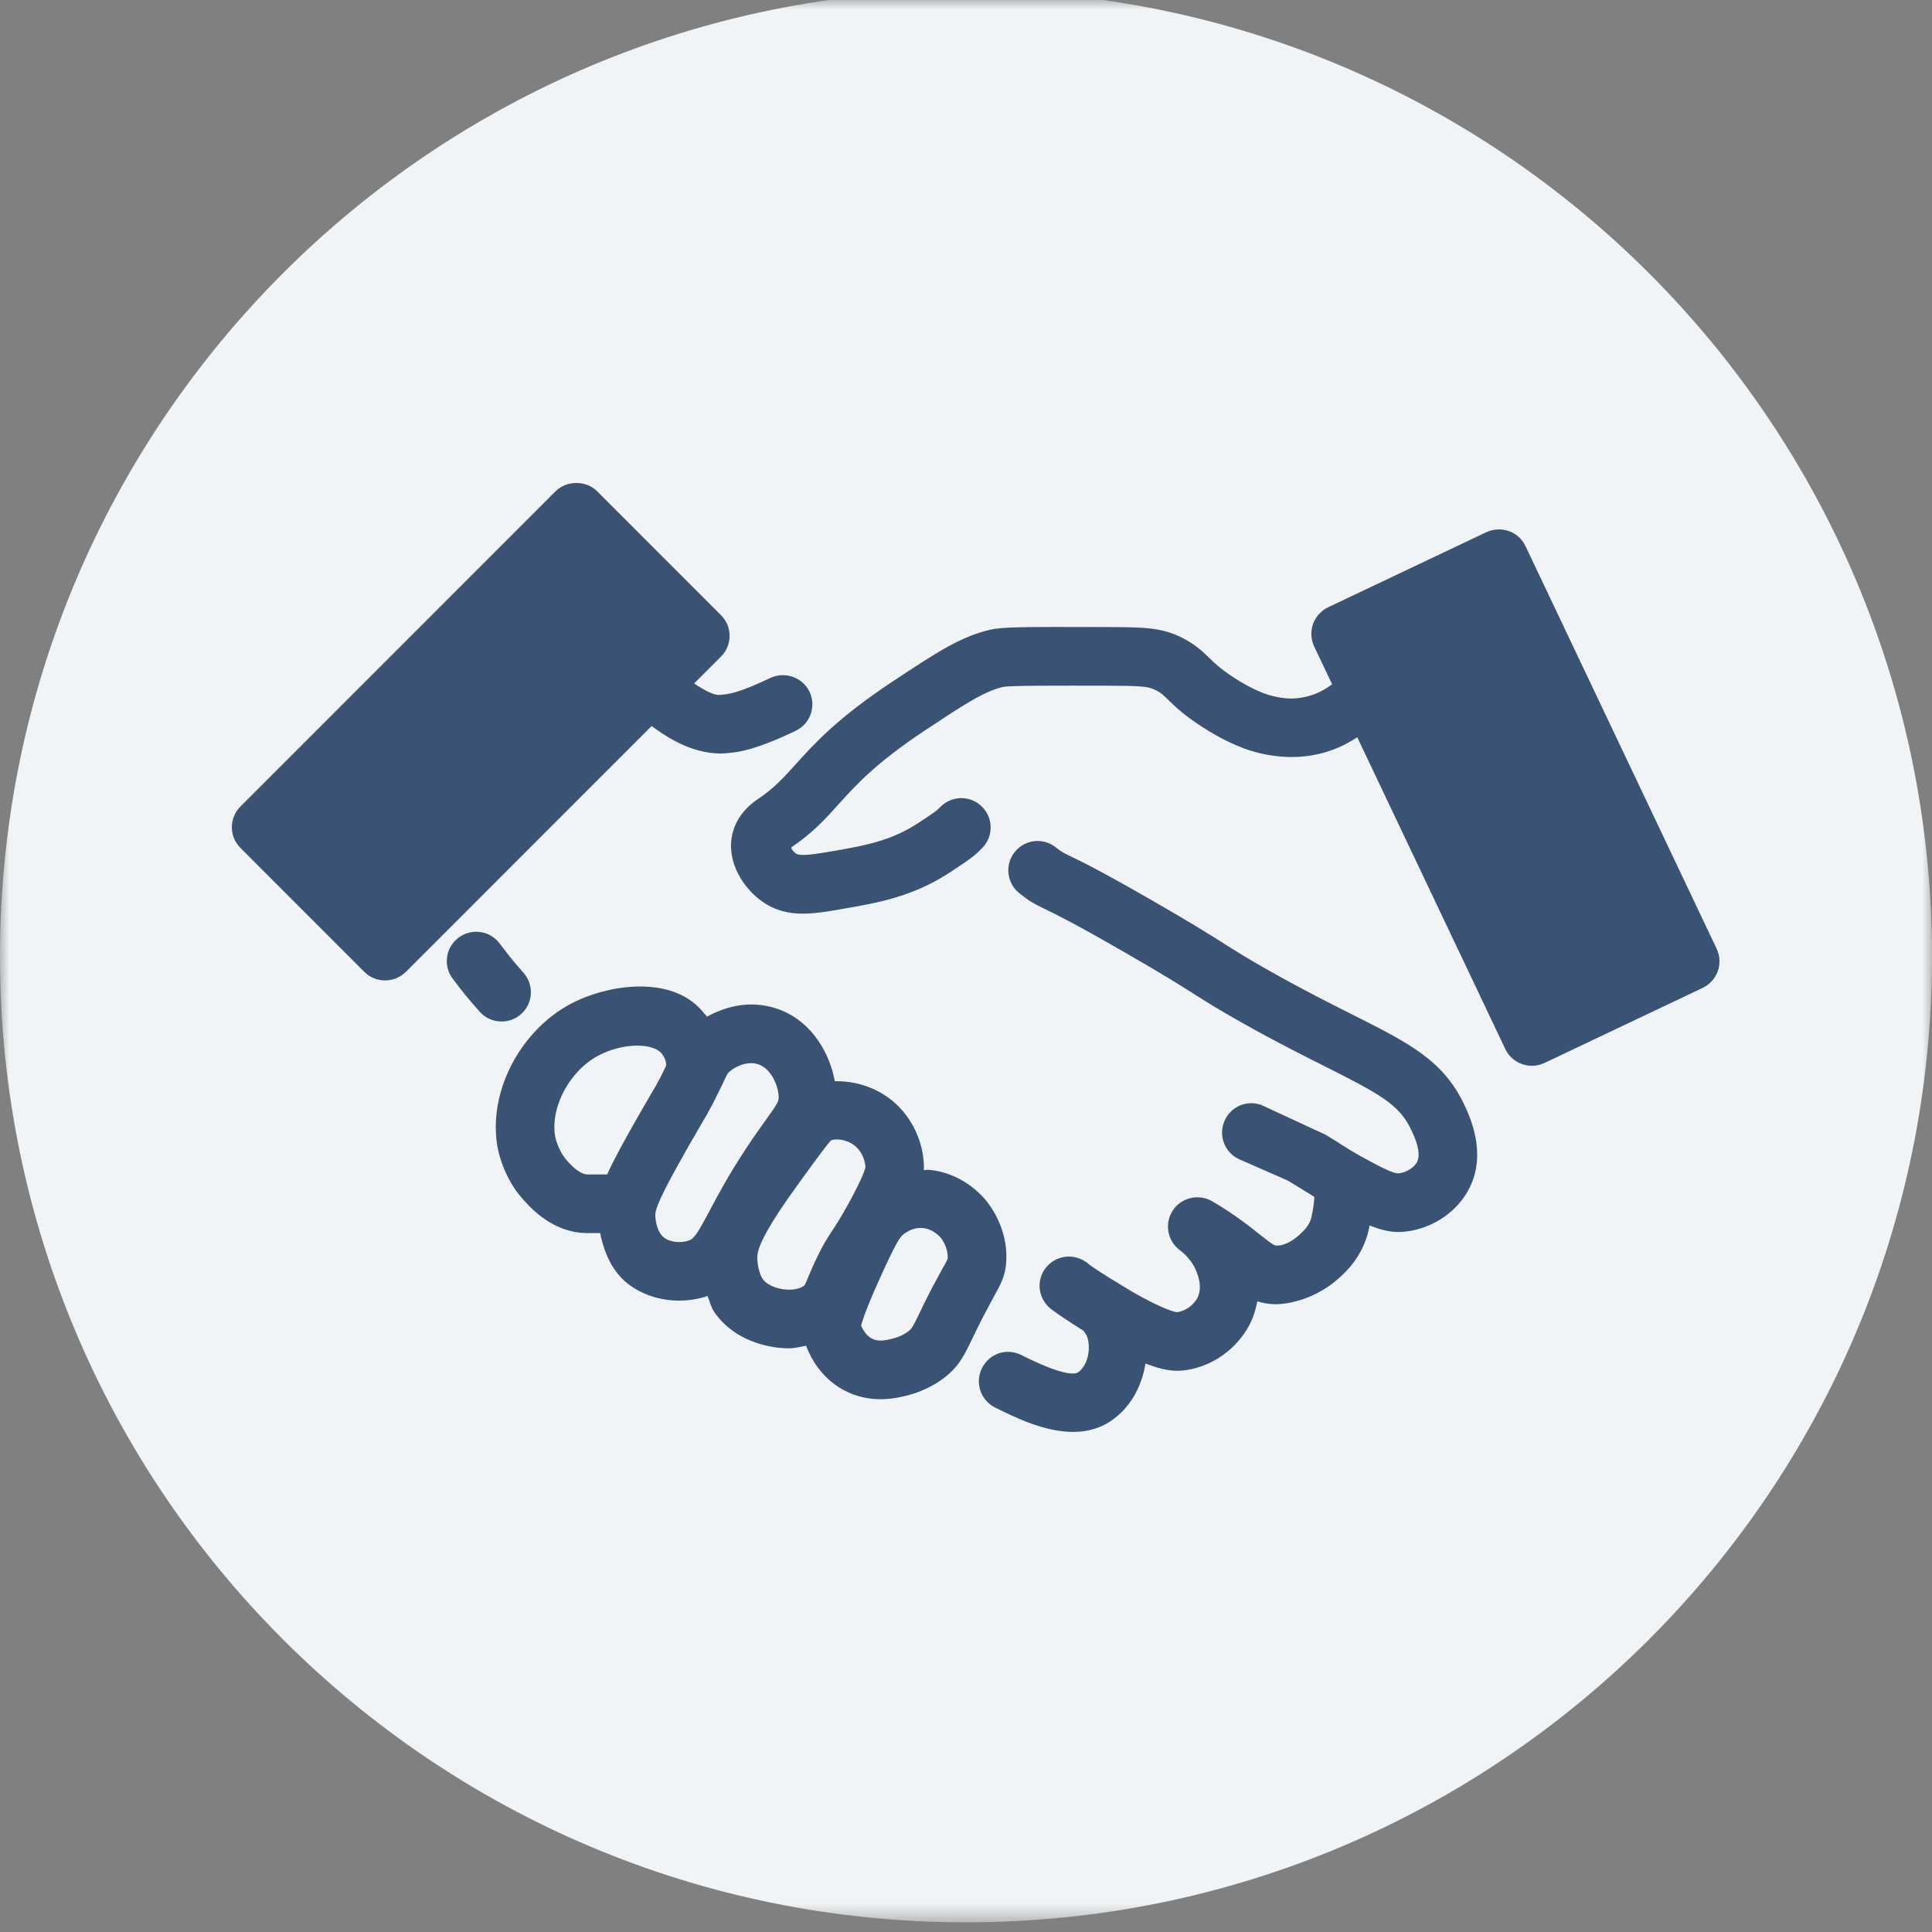 <?xml version="1.0" encoding="UTF-8"?>
<svg width="100px" height="100px" viewBox="0 0 100 100" version="1.1" xmlns="http://www.w3.org/2000/svg" xmlns:xlink="http://www.w3.org/1999/xlink">
    <rect x="0" y="0" width="100" height="100" fill="#808080" stroke="none"/>
    <title>pet-hand-shake</title>
    <defs>
        <polygon id="path-1" points="0 0 100 0 100 99.5 0 99.5"></polygon>
    </defs>
    <g id="Content-Site" stroke="none" stroke-width="1" fill="none" fill-rule="evenodd">
        <g id="Content" transform="translate(-26, -2330)">
            <g id="pet-hand-shake" transform="translate(26, 2330)">
                <mask id="mask-2" fill="white">
                    <use xlink:href="#path-1"></use>
                </mask>
                <g id="Clip-86"></g>
                <path d="M100,49.5 C100,77.114 77.614,99.5 50,99.5 C22.386,99.5 0,77.114 0,49.5 C0,21.886 22.386,-0.5 50,-0.5 C77.614,-0.5 100,21.886 100,49.5 Z" id="Fill-85" fill="#F1F4F6" mask="url(#mask-2)"></path>
                <g id="Group-15" mask="url(#mask-2)" fill="#3A5273">
                    <g transform="translate(12, 25)">
                        <path d="M13.961,27.874 C13.543,27.874 13.12,27.701 12.822,27.359 C12.062,26.494 11.913,26.288 11.732,26.051 L11.462,25.697 C10.935,25.041 11.039,24.087 11.695,23.564 C12.355,23.041 13.305,23.137 13.828,23.793 L14.17,24.236 C14.323,24.441 14.452,24.614 15.1,25.355 C15.655,25.987 15.591,26.948 14.963,27.496 C14.673,27.753 14.319,27.874 13.961,27.874" id="Fill-1"></path>
                        <path d="M63.798,32.197 C62.708,29.879 60.933,28.99 57.995,27.513 C56.844,26.933 55.472,26.245 53.814,25.311 C52.675,24.675 52.112,24.317 51.439,23.895 C50.643,23.392 49.713,22.8 47.616,21.597 C44.916,20.043 43.898,19.552 43.358,19.295 C42.968,19.102 42.96,19.102 42.638,18.852 C41.978,18.333 41.024,18.45 40.509,19.118 C39.994,19.778 40.115,20.731 40.775,21.247 C41.318,21.673 41.523,21.778 42.034,22.027 C42.55,22.273 43.519,22.744 46.107,24.233 C48.139,25.4 49.045,25.967 49.814,26.458 C50.526,26.909 51.13,27.287 52.321,27.955 C54.031,28.921 55.448,29.629 56.635,30.225 C59.436,31.634 60.438,32.185 61.046,33.485 C61.199,33.799 61.589,34.64 61.352,35.131 C61.191,35.457 60.756,35.69 60.43,35.726 C60.16,35.795 59.279,35.316 58.317,34.781 C58.305,34.773 58.297,34.769 58.285,34.761 C57.915,34.555 57.734,34.435 57.504,34.29 C57.287,34.149 57.037,33.988 56.611,33.734 L53.383,32.237 C52.615,31.883 51.717,32.245 51.383,33.01 C51.045,33.779 51.391,34.672 52.156,35.01 L54.655,36.105 L55.85,36.837 C55.915,36.877 55.975,36.914 56.031,36.954 C56.015,37.24 55.971,37.594 55.878,38.004 C55.79,38.403 55.508,38.688 55.255,38.914 C54.868,39.264 54.446,39.473 54.104,39.473 C53.971,39.473 53.902,39.449 53.242,38.926 C52.928,38.672 52.55,38.374 52.051,38.02 C51.576,37.686 51.134,37.401 50.723,37.167 C50.027,36.777 49.142,36.986 48.703,37.654 C48.264,38.326 48.421,39.224 49.061,39.703 C49.387,39.948 49.637,40.238 49.814,40.568 C49.995,40.926 50.264,41.61 49.983,42.169 C49.781,42.556 49.363,42.858 48.936,42.918 C48.92,42.918 48.534,42.91 47.121,42.149 C46.707,41.928 46.296,41.678 45.926,41.449 C45.149,40.986 44.53,40.572 44.373,40.447 C44.3,40.379 44.224,40.322 44.139,40.274 C43.64,39.96 43,39.956 42.485,40.294 C41.785,40.757 41.596,41.699 42.067,42.395 C42.175,42.564 42.324,42.709 42.489,42.821 C42.775,43.035 43.371,43.437 44.071,43.872 C44.143,43.972 44.232,44.081 44.26,44.162 C44.445,44.636 44.401,45.566 43.821,46.021 C43.604,46.17 42.932,46.174 40.863,45.135 C40.095,44.749 39.197,45.067 38.827,45.816 C38.449,46.564 38.755,47.478 39.503,47.852 C40.489,48.343 42.038,49.116 43.548,49.116 C44.296,49.116 45.037,48.922 45.693,48.407 C46.634,47.679 47.117,46.633 47.29,45.574 C47.974,45.84 48.494,45.952 48.928,45.952 C49.081,45.952 49.226,45.94 49.367,45.92 C50.751,45.727 52.015,44.83 52.683,43.554 C52.876,43.176 53.005,42.773 53.077,42.355 C53.355,42.447 53.661,42.499 54.015,42.508 C55.005,42.499 56.313,42.053 57.279,41.175 C57.589,40.906 58.522,40.081 58.844,38.664 C58.856,38.608 58.873,38.507 58.889,38.431 C59.392,38.624 59.871,38.769 60.374,38.769 C60.514,38.769 60.651,38.761 60.792,38.741 C62.189,38.576 63.476,37.682 64.068,36.471 C64.961,34.676 64.084,32.809 63.798,32.197" id="Fill-3"></path>
                        <path d="M27.877,10.088 C26.211,10.885 25.684,10.933 25.301,10.965 C25.008,11.018 24.517,10.768 23.925,10.378 L25.317,8.985 C25.913,8.394 25.913,7.432 25.317,6.84 L18.907,0.426 C18.339,-0.146 17.325,-0.138 16.758,0.426 L0.447,16.745 C-0.149,17.336 -0.149,18.298 0.447,18.89 L6.858,25.304 C7.143,25.59 7.53,25.747 7.932,25.747 C8.335,25.747 8.721,25.586 9.007,25.304 L21.728,12.579 C22.38,13.058 23.716,14 25.285,14 C25.426,14 25.571,13.992 25.712,13.976 C26.171,13.935 27.028,13.855 29.181,12.829 C29.942,12.467 30.259,11.561 29.901,10.805 C29.535,10.048 28.626,9.742 27.877,10.088 Z" id="Fill-9"></path>
                        <line x1="52.685" y1="33.416" x2="52.689" y2="33.416" id="Stroke-5"></line>
                        <path d="M36.779,40.666 L36.203,41.733 C35.926,42.268 35.729,42.683 35.572,43.009 C35.213,43.753 35.189,43.769 35.028,43.898 C35.02,43.91 34.686,44.176 34.167,44.296 C33.841,44.381 33.495,44.445 33.185,44.312 C32.839,44.164 32.646,43.785 32.573,43.624 C32.622,43.395 32.835,42.687 33.777,40.65 C34.477,39.133 34.626,38.98 34.823,38.843 C35.137,38.626 35.451,38.529 35.777,38.566 C36.252,38.61 36.574,38.932 36.682,39.053 C36.723,39.101 37.081,39.544 37.053,40.135 C37.012,40.272 36.916,40.417 36.779,40.666 L36.779,40.666 Z M28.513,41.729 C28.042,41.652 27.652,41.455 27.479,41.202 C27.39,41.069 27.31,40.864 27.261,40.638 C27.261,40.638 27.257,40.626 27.257,40.622 C27.237,40.542 27.189,40.268 27.197,40.035 C27.217,39.467 27.881,38.268 29.201,36.449 L29.535,35.986 C30.288,34.948 30.879,34.131 31.04,34.01 C31.133,33.986 31.221,33.978 31.318,33.978 C31.652,33.978 32.01,34.103 32.276,34.328 C32.654,34.65 32.787,35.129 32.795,35.431 C32.787,35.471 32.698,35.865 31.93,37.278 C31.499,38.055 31.262,38.421 31.064,38.719 C30.815,39.097 30.622,39.391 30.304,40.051 C30.074,40.517 29.929,40.872 29.817,41.145 C29.748,41.306 29.708,41.427 29.632,41.536 C29.394,41.725 28.984,41.793 28.513,41.729 L28.513,41.729 Z M23.607,39.226 C23.245,39.334 22.698,39.318 22.364,39.053 C22.106,38.847 21.945,38.445 21.917,37.918 C21.885,37.427 22.774,35.857 23.716,34.191 L24.311,33.165 C24.509,32.839 24.633,32.626 24.891,32.135 C25.144,31.64 25.313,31.281 25.446,31.008 C25.647,30.573 25.66,30.561 25.72,30.505 C25.986,30.247 26.585,29.925 27.161,30.062 C27.905,30.247 28.283,31.189 28.304,31.76 C28.312,31.986 28.292,32.058 27.627,32.988 C27.342,33.382 26.992,33.869 26.577,34.505 C25.708,35.829 25.152,36.867 24.726,37.672 C24.05,38.944 23.913,39.133 23.607,39.226 L23.607,39.226 Z M21.076,32.698 C20.343,33.99 19.796,34.964 19.426,35.789 L18.404,35.789 L18.4,35.789 C18.275,35.789 17.868,35.724 17.236,34.936 C17.132,34.807 16.838,34.348 16.733,33.809 C16.568,32.859 16.923,31.684 17.659,30.754 C18.102,30.195 18.613,29.788 19.196,29.527 C20.4,28.971 21.812,29.004 22.247,29.527 C22.251,29.527 22.504,29.833 22.476,30.163 C22.388,30.344 22.327,30.485 22.195,30.738 C21.981,31.153 21.873,31.334 21.708,31.607 L21.076,32.698 Z M38.988,37.077 C38.546,36.57 37.584,35.696 36.083,35.547 C35.994,35.535 35.906,35.571 35.813,35.567 C35.813,35.531 35.825,35.491 35.825,35.455 C35.817,34.139 35.226,32.855 34.236,32.014 C33.386,31.298 32.292,30.939 31.209,30.964 C30.907,29.301 29.797,27.587 27.893,27.116 C26.662,26.802 25.495,27.124 24.597,27.623 C24.557,27.579 24.501,27.503 24.464,27.474 C22.919,25.466 19.707,25.953 17.937,26.766 C16.927,27.217 16.037,27.921 15.281,28.867 C14.005,30.485 13.429,32.525 13.747,34.352 C14.017,35.769 14.757,36.71 14.898,36.871 C16.19,38.477 17.502,38.823 18.375,38.823 L18.424,38.823 L19.064,38.823 C19.277,39.882 19.707,40.815 20.472,41.427 C21.213,42.011 22.17,42.32 23.156,42.32 C23.591,42.32 24.026,42.26 24.452,42.139 C24.517,42.123 24.557,42.087 24.617,42.067 C24.73,42.349 24.806,42.662 24.963,42.9 C25.623,43.87 26.718,44.518 28.078,44.731 C28.34,44.771 28.597,44.787 28.847,44.787 C29.157,44.787 29.434,44.707 29.724,44.655 C29.917,45.182 30.513,46.474 31.99,47.105 C32.553,47.347 33.105,47.423 33.58,47.423 C34.167,47.423 34.634,47.307 34.871,47.25 C35.954,46.997 36.69,46.461 36.94,46.26 C37.652,45.693 37.91,45.146 38.308,44.325 C38.457,44.019 38.642,43.628 38.9,43.129 L39.435,42.127 C39.821,41.431 40.051,41.016 40.087,40.244 C40.163,38.602 39.274,37.415 38.988,37.077 L38.988,37.077 Z" id="Fill-7"></path>
                        <path d="M76.853,24.105 L66.957,3.262 C66.599,2.506 65.702,2.196 64.933,2.546 L56.739,6.434 C56.377,6.607 56.099,6.921 55.962,7.295 C55.83,7.677 55.85,8.096 56.019,8.458 L56.952,10.422 C56.94,10.434 56.924,10.434 56.912,10.442 C56.663,10.635 56.132,10.981 55.387,11.106 C54.731,11.223 54.22,11.106 53.882,11.029 C53.347,10.905 52.638,10.571 51.882,10.084 C51.186,9.633 50.851,9.311 50.582,9.045 C50.244,8.719 49.861,8.345 49.149,7.991 C48.083,7.468 47.226,7.464 45.145,7.456 C40.895,7.44 39.853,7.456 39.253,7.593 C37.708,7.955 36.452,8.784 34.186,10.285 C31.325,12.18 30.126,13.513 29.16,14.587 C28.532,15.279 28.081,15.782 27.289,16.318 C27.007,16.507 26.154,17.082 25.904,18.181 C25.578,19.618 26.496,21.002 27.47,21.674 C28.13,22.137 28.81,22.29 29.554,22.29 C30.222,22.29 30.947,22.165 31.748,22.02 C33.43,21.73 35.337,21.4 37.305,20.064 L37.655,19.831 C38.171,19.485 38.452,19.296 38.855,18.877 C39.434,18.273 39.414,17.312 38.806,16.732 C38.199,16.149 37.237,16.177 36.661,16.78 C36.496,16.953 36.432,16.994 35.969,17.308 L35.603,17.549 C34.174,18.519 32.742,18.768 31.229,19.034 C30.106,19.227 29.422,19.332 29.2,19.179 C29.027,19.062 28.89,18.845 29.003,18.829 C30.09,18.088 30.734,17.372 31.414,16.619 C32.311,15.625 33.325,14.499 35.861,12.816 C37.905,11.464 38.927,10.784 39.921,10.555 C40.344,10.478 42.65,10.49 45.137,10.49 C47.125,10.498 47.423,10.526 47.805,10.716 C48.087,10.852 48.195,10.957 48.465,11.223 C48.835,11.585 49.29,12.023 50.24,12.635 C50.98,13.114 52.091,13.73 53.214,13.987 C53.685,14.092 54.671,14.301 55.89,14.1 C56.92,13.927 57.669,13.541 58.252,13.162 L65.915,29.3 C66.176,29.848 66.724,30.165 67.287,30.165 C67.508,30.165 67.73,30.117 67.939,30.021 L76.137,26.129 C76.495,25.956 76.777,25.646 76.914,25.268 C77.046,24.885 77.026,24.471 76.853,24.105 L76.853,24.105 Z" id="Fill-12"></path>
                    </g>
                </g>
            </g>
        </g>
    </g>
</svg>